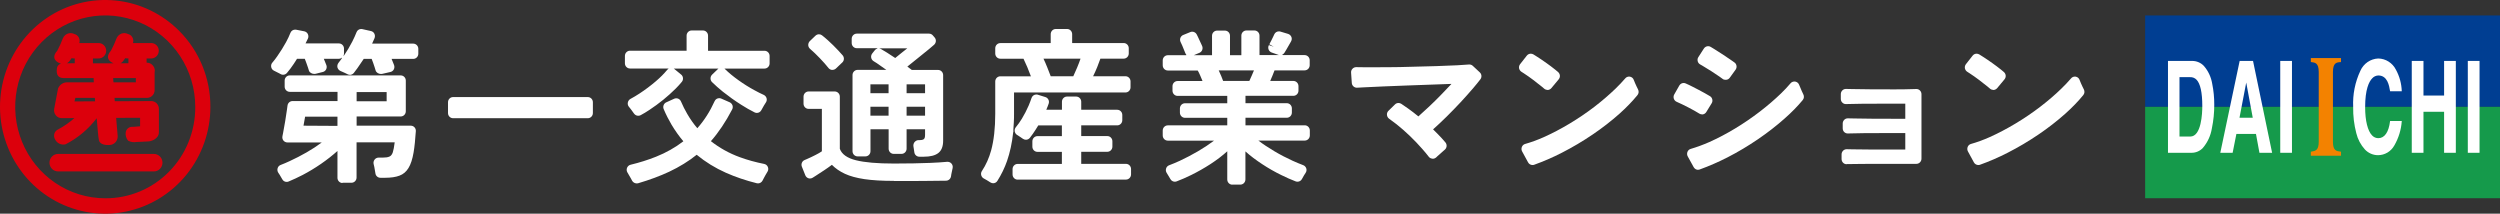 <svg width="234" height="20" viewBox="0 0 234 20" fill="none" xmlns="http://www.w3.org/2000/svg">
<rect x="0" y="0" width="234" height="20" fill="#333333" stroke="none"/>
<path d="M16.809 2.929C15.198 1.293 13.079 0.275 10.811 0.048C8.544 -0.179 6.27 0.4 4.375 1.686C2.481 2.971 1.085 4.884 0.424 7.098C-0.237 9.312 -0.122 11.691 0.75 13.828C1.622 15.966 3.197 17.73 5.207 18.82C7.216 19.91 9.535 20.259 11.77 19.807C14.004 19.355 16.015 18.131 17.46 16.342C18.904 14.553 19.694 12.311 19.693 9.997C19.696 8.684 19.443 7.383 18.948 6.17C18.453 4.957 17.726 3.855 16.809 2.929ZM9.849 18.558C8.183 18.558 6.554 18.056 5.168 17.116C3.782 16.176 2.702 14.839 2.065 13.275C1.427 11.712 1.26 9.991 1.585 8.331C1.91 6.671 2.713 5.146 3.891 3.95C5.07 2.753 6.571 1.938 8.206 1.608C9.84 1.277 11.534 1.447 13.074 2.095C14.614 2.742 15.93 3.839 16.855 5.246C17.781 6.654 18.276 8.308 18.276 10.001C18.283 11.127 18.07 12.243 17.649 13.285C17.228 14.327 16.608 15.273 15.823 16.069C15.039 16.866 14.107 17.496 13.081 17.923C12.055 18.35 10.956 18.566 9.847 18.558H9.849Z" fill="#DC000C"/>
<path d="M5.437 14.408H14.402C14.615 14.408 14.82 14.494 14.972 14.648C15.123 14.802 15.208 15.01 15.208 15.227C15.208 15.444 15.123 15.652 14.971 15.806C14.82 15.96 14.615 16.046 14.401 16.046H5.436C5.223 16.046 5.018 15.96 4.866 15.806C4.715 15.653 4.63 15.445 4.63 15.227C4.63 15.01 4.715 14.802 4.867 14.648C5.018 14.495 5.223 14.408 5.437 14.408Z" fill="#DC000C"/>
<path d="M14.146 9.46L10.745 9.475C10.737 9.37 10.729 9.266 10.721 9.162H13.756C13.946 9.162 14.128 9.085 14.263 8.949C14.397 8.812 14.473 8.627 14.473 8.434V6.768C14.485 6.717 14.491 6.665 14.491 6.613C14.491 6.472 14.449 6.334 14.37 6.218C14.306 6.111 14.216 6.022 14.108 5.96C14.001 5.898 13.88 5.866 13.756 5.866C13.744 5.866 13.732 5.866 13.721 5.866V5.47H14.203C14.382 5.457 14.55 5.375 14.672 5.242C14.794 5.108 14.863 4.933 14.863 4.75C14.863 4.568 14.794 4.392 14.672 4.259C14.55 4.125 14.382 4.044 14.203 4.031H12.446C12.475 3.944 12.485 3.852 12.476 3.761C12.467 3.67 12.44 3.582 12.396 3.502C12.352 3.422 12.292 3.352 12.22 3.297C12.148 3.242 12.065 3.203 11.978 3.182C11.881 3.134 11.776 3.106 11.669 3.101C11.562 3.095 11.454 3.113 11.354 3.151C11.254 3.19 11.162 3.249 11.085 3.326C11.008 3.402 10.948 3.493 10.907 3.594C10.759 3.988 10.586 4.37 10.388 4.74C9.973 5.204 10.044 5.566 10.403 5.809C10.47 5.855 10.542 5.894 10.616 5.925H8.699V5.47H9.18C9.277 5.477 9.374 5.463 9.466 5.43C9.558 5.397 9.643 5.345 9.714 5.278C9.785 5.21 9.842 5.129 9.881 5.038C9.92 4.947 9.94 4.849 9.94 4.75C9.94 4.651 9.92 4.553 9.881 4.462C9.842 4.372 9.785 4.29 9.714 4.223C9.643 4.155 9.558 4.103 9.466 4.07C9.374 4.037 9.277 4.024 9.18 4.031H7.422C7.45 3.944 7.46 3.852 7.451 3.761C7.443 3.67 7.415 3.582 7.371 3.502C7.327 3.422 7.267 3.352 7.195 3.297C7.123 3.242 7.041 3.203 6.953 3.182C6.857 3.134 6.752 3.106 6.645 3.101C6.537 3.095 6.43 3.113 6.33 3.151C6.229 3.19 6.138 3.249 6.061 3.326C5.984 3.402 5.923 3.493 5.883 3.594C5.735 3.988 5.561 4.37 5.364 4.74C4.948 5.204 5.019 5.566 5.379 5.809C5.478 5.877 5.588 5.928 5.703 5.962C5.389 6.054 5.309 6.313 5.309 6.617C5.309 6.999 5.435 7.309 5.99 7.309H8.76C8.765 7.426 8.772 7.561 8.78 7.709H6.224C6.049 7.718 5.881 7.779 5.74 7.884C5.599 7.989 5.491 8.134 5.43 8.3L5.071 10.193C5.051 10.299 5.055 10.408 5.082 10.512C5.108 10.616 5.157 10.713 5.225 10.796C5.293 10.879 5.378 10.945 5.474 10.991C5.57 11.036 5.675 11.059 5.781 11.059L6.965 11.053C6.503 11.459 5.997 11.812 5.458 12.103C5.372 12.138 5.295 12.192 5.232 12.261C5.168 12.329 5.121 12.411 5.092 12.5C5.062 12.589 5.053 12.684 5.063 12.777C5.073 12.87 5.104 12.96 5.152 13.04C5.238 13.221 5.383 13.366 5.562 13.45C5.742 13.535 5.944 13.555 6.136 13.507C7.276 12.925 8.272 12.091 9.052 11.066C9.153 12.104 9.168 12.647 9.257 13.113C9.334 13.521 9.851 13.603 10.297 13.569C10.5 13.552 10.689 13.455 10.823 13.298C10.958 13.142 11.026 12.938 11.014 12.731C10.995 12.554 10.937 11.871 10.872 11.033L13.112 11.023V11.822C12.85 11.848 12.351 11.883 12.245 11.879C12.122 11.904 12.01 11.967 11.924 12.06C11.837 12.153 11.782 12.271 11.765 12.398C11.747 12.536 11.758 12.676 11.798 12.809C11.837 12.941 11.905 13.064 11.995 13.168C12.239 13.3 12.521 13.342 12.791 13.286C13.022 13.268 13.436 13.277 13.8 13.242H13.829C14.201 13.242 14.872 12.962 14.872 12.39V10.187C14.872 10.091 14.853 9.996 14.817 9.907C14.78 9.819 14.727 9.738 14.661 9.67C14.594 9.603 14.514 9.549 14.427 9.513C14.339 9.476 14.246 9.458 14.152 9.458L14.146 9.46ZM11.491 5.76C11.573 5.662 11.649 5.559 11.716 5.449C11.765 5.46 11.815 5.466 11.865 5.466H12.02V5.921H11.28C11.36 5.881 11.431 5.825 11.491 5.758V5.76ZM6.695 5.449C6.743 5.46 6.793 5.466 6.843 5.466H6.996V5.921H6.256C6.336 5.881 6.409 5.827 6.469 5.76C6.551 5.662 6.627 5.558 6.694 5.449H6.695ZM10.594 7.305H12.715V7.705H10.618C10.608 7.555 10.6 7.417 10.594 7.305ZM7.053 9.162H8.878C8.886 9.273 8.894 9.38 8.901 9.483L6.972 9.492L7.053 9.162Z" fill="#DC000C"/>
<path d="M32.061 17.129C31.8 17.129 31.586 16.912 31.586 16.646V14.13C31.123 14.546 30.606 14.951 30.048 15.337C29.489 15.723 28.907 16.073 28.319 16.381C27.873 16.61 27.434 16.815 27.012 16.99C26.953 17.014 26.893 17.026 26.834 17.026C26.662 17.026 26.501 16.936 26.418 16.773C26.353 16.646 26.27 16.514 26.181 16.369C26.139 16.296 26.091 16.236 26.05 16.17C25.967 16.049 25.943 15.892 25.985 15.747C26.026 15.602 26.133 15.488 26.27 15.439C26.543 15.331 26.828 15.216 27.119 15.077C27.642 14.836 28.171 14.565 28.687 14.269C29.204 13.973 29.685 13.659 30.119 13.333H26.899C26.757 13.333 26.62 13.267 26.531 13.158C26.442 13.05 26.406 12.899 26.436 12.754L26.501 12.422C26.567 12.066 26.632 11.698 26.697 11.324C26.757 10.95 26.816 10.594 26.858 10.268L26.911 9.882C26.941 9.64 27.143 9.459 27.381 9.459H31.592V8.596H27.119C26.858 8.596 26.644 8.379 26.644 8.114V7.54C26.644 7.275 26.858 7.058 27.119 7.058H32.744C32.744 7.058 32.798 7.052 32.822 7.052C32.851 7.052 32.881 7.052 32.911 7.058H37.508C37.77 7.058 37.983 7.275 37.983 7.54V10.419C37.983 10.684 37.77 10.902 37.508 10.902H33.38V11.764H38.453C38.583 11.764 38.708 11.819 38.797 11.915C38.886 12.012 38.934 12.145 38.922 12.277C38.868 13.068 38.803 13.732 38.714 14.257C38.607 14.89 38.447 15.385 38.233 15.729C38.025 16.073 37.74 16.314 37.389 16.441C37.039 16.574 36.587 16.64 36.047 16.64H35.607C35.37 16.64 35.168 16.465 35.138 16.224C35.114 16.037 35.079 15.838 35.037 15.633C35.019 15.536 34.996 15.439 34.972 15.355C34.936 15.21 34.972 15.059 35.061 14.939C35.15 14.824 35.287 14.752 35.435 14.752H35.833C36.1 14.752 36.308 14.721 36.451 14.655C36.593 14.595 36.7 14.456 36.766 14.257C36.831 14.058 36.89 13.744 36.944 13.321H33.374V16.622C33.374 16.888 33.16 17.105 32.899 17.105H32.055L32.061 17.129ZM28.557 10.92L28.521 11.131C28.497 11.264 28.473 11.396 28.45 11.529C28.432 11.644 28.42 11.722 28.408 11.764L31.586 11.783V10.92H28.557ZM33.38 9.477H36.19V8.615H33.38V9.477ZM32.744 7.003C32.673 7.003 32.596 6.985 32.531 6.949C32.459 6.913 32.376 6.871 32.287 6.828C32.15 6.768 32.008 6.702 31.865 6.641C31.729 6.581 31.628 6.46 31.586 6.315C31.55 6.171 31.586 6.014 31.675 5.893C31.776 5.766 31.877 5.64 31.972 5.501C31.984 5.465 31.996 5.428 32.014 5.392C31.93 5.459 31.829 5.501 31.717 5.501H30.309C30.392 5.694 30.469 5.893 30.547 6.092C30.594 6.213 30.588 6.352 30.535 6.472C30.481 6.593 30.38 6.684 30.256 6.726C30.232 6.732 30.19 6.744 30.19 6.744C29.947 6.804 29.745 6.852 29.543 6.907C29.501 6.919 29.459 6.919 29.418 6.919C29.204 6.919 28.972 6.798 28.913 6.599L28.83 6.334C28.729 6.038 28.634 5.766 28.527 5.501H27.802C27.606 5.821 27.404 6.128 27.19 6.412C27.078 6.563 26.965 6.702 26.858 6.828C26.763 6.937 26.632 6.997 26.495 6.997C26.418 6.997 26.341 6.979 26.27 6.937L26.139 6.865C25.979 6.78 25.812 6.696 25.646 6.617C25.509 6.551 25.414 6.43 25.385 6.279C25.355 6.128 25.391 5.977 25.491 5.863C25.652 5.676 25.806 5.477 25.955 5.259C26.258 4.825 26.537 4.384 26.775 3.944C26.941 3.642 27.078 3.346 27.184 3.075C27.256 2.888 27.434 2.773 27.624 2.773C27.654 2.773 27.683 2.773 27.713 2.779L28.479 2.93C28.622 2.96 28.747 3.051 28.812 3.184C28.877 3.316 28.883 3.473 28.824 3.606C28.759 3.751 28.681 3.902 28.598 4.065H31.723C31.984 4.065 32.198 4.282 32.198 4.547V5.012C32.198 5.09 32.18 5.169 32.144 5.235C32.162 5.223 32.18 5.211 32.198 5.199C32.483 4.783 32.744 4.342 32.976 3.89C33.13 3.582 33.267 3.286 33.374 3.009C33.439 2.834 33.617 2.713 33.808 2.713C33.843 2.713 33.873 2.713 33.909 2.725L34.722 2.906C34.865 2.936 34.984 3.033 35.043 3.159C35.108 3.292 35.108 3.443 35.055 3.576L34.829 4.083H38.678C38.94 4.083 39.154 4.3 39.154 4.565V5.03C39.154 5.296 38.94 5.513 38.678 5.513H36.653C36.73 5.7 36.807 5.893 36.885 6.092C36.932 6.225 36.926 6.37 36.861 6.496C36.795 6.623 36.677 6.708 36.54 6.738L36.463 6.756C36.225 6.81 35.993 6.859 35.78 6.913C35.738 6.925 35.697 6.925 35.661 6.925C35.441 6.925 35.215 6.798 35.156 6.587C35.132 6.496 35.102 6.4 35.067 6.297C34.972 6.008 34.883 5.742 34.788 5.513H34.045C33.849 5.815 33.653 6.104 33.457 6.376C33.338 6.539 33.219 6.696 33.113 6.834C33.017 6.949 32.881 7.009 32.744 7.009V7.003Z" fill="white"/>
<path d="M55.019 9.086H42.408C42.146 9.086 41.933 9.302 41.933 9.569V10.582C41.933 10.849 42.146 11.065 42.408 11.065H55.019C55.281 11.065 55.494 10.849 55.494 10.582V9.569C55.494 9.302 55.281 9.086 55.019 9.086Z" fill="white"/>
<path d="M59.585 17.165C59.412 17.165 59.252 17.069 59.163 16.912L59.062 16.719C58.955 16.526 58.842 16.332 58.729 16.145C58.646 16.012 58.634 15.85 58.693 15.705C58.753 15.56 58.872 15.457 59.02 15.421C59.869 15.216 60.671 14.963 61.408 14.667C62.346 14.293 63.208 13.804 63.962 13.225C63.565 12.754 63.19 12.229 62.851 11.662C62.59 11.221 62.341 10.732 62.121 10.213C62.02 9.972 62.121 9.689 62.359 9.58L63.101 9.242C63.16 9.212 63.231 9.2 63.297 9.2C63.356 9.2 63.41 9.212 63.469 9.23C63.588 9.278 63.683 9.369 63.736 9.489C63.915 9.906 64.111 10.298 64.324 10.66C64.61 11.155 64.931 11.607 65.269 12C65.904 11.294 66.451 10.437 66.891 9.465C66.968 9.29 67.14 9.188 67.324 9.188C67.389 9.188 67.449 9.2 67.514 9.23L68.299 9.574C68.417 9.628 68.512 9.731 68.56 9.857C68.602 9.984 68.595 10.123 68.53 10.244C67.924 11.408 67.253 12.404 66.54 13.213C67.348 13.846 68.251 14.347 69.22 14.703C69.956 14.975 70.734 15.186 71.524 15.343C71.678 15.373 71.809 15.476 71.868 15.62C71.934 15.765 71.922 15.934 71.839 16.067C71.714 16.272 71.595 16.477 71.489 16.682C71.447 16.761 71.411 16.833 71.376 16.9C71.293 17.062 71.126 17.165 70.954 17.165C70.918 17.165 70.876 17.165 70.841 17.153C69.801 16.894 68.828 16.562 67.942 16.169C66.95 15.729 66.029 15.162 65.21 14.486C64.461 15.089 63.594 15.62 62.638 16.073C61.776 16.477 60.796 16.839 59.727 17.153C59.685 17.165 59.638 17.171 59.597 17.171L59.585 17.165ZM59.733 10.835C59.578 10.835 59.43 10.757 59.335 10.618C59.258 10.497 59.163 10.37 59.056 10.232C58.99 10.147 58.931 10.075 58.872 10.002C58.776 9.894 58.735 9.743 58.765 9.598C58.794 9.453 58.884 9.326 59.008 9.26C59.281 9.115 59.573 8.94 59.876 8.741C60.392 8.403 60.897 8.023 61.372 7.619C61.8 7.257 62.163 6.889 62.454 6.533C62.489 6.49 62.53 6.454 62.578 6.424C62.572 6.424 62.56 6.412 62.555 6.412H58.967C58.706 6.412 58.492 6.195 58.492 5.929V5.229C58.492 4.964 58.706 4.746 58.967 4.746H64.265V3.334C64.265 3.069 64.479 2.852 64.74 2.852H65.798C66.059 2.852 66.273 3.069 66.273 3.334V4.752H71.56C71.821 4.752 72.035 4.97 72.035 5.235V5.935C72.035 6.201 71.821 6.418 71.56 6.418H67.806C67.823 6.43 67.835 6.442 67.853 6.46C68.221 6.822 68.649 7.172 69.124 7.51C69.612 7.86 70.122 8.18 70.639 8.457C70.93 8.62 71.215 8.759 71.482 8.88C71.613 8.94 71.708 9.049 71.75 9.188C71.791 9.326 71.768 9.471 71.685 9.592C71.625 9.682 71.565 9.773 71.506 9.876C71.417 10.027 71.334 10.177 71.263 10.31C71.18 10.473 71.013 10.57 70.841 10.57C70.77 10.57 70.698 10.552 70.633 10.521C70.229 10.322 69.808 10.081 69.374 9.803C68.78 9.429 68.21 9.019 67.668 8.59C67.289 8.283 66.944 7.981 66.647 7.685C66.552 7.595 66.505 7.468 66.505 7.335C66.505 7.202 66.558 7.082 66.653 6.985L67.206 6.454C67.206 6.454 67.235 6.43 67.253 6.418H63.065C63.065 6.418 63.065 6.418 63.059 6.418C63.089 6.43 63.113 6.448 63.137 6.472L63.754 6.979C63.856 7.058 63.915 7.178 63.927 7.305C63.939 7.432 63.903 7.564 63.819 7.661C63.653 7.866 63.457 8.077 63.243 8.295C62.887 8.651 62.495 9.001 62.08 9.339C61.658 9.682 61.224 9.996 60.796 10.28C60.517 10.467 60.238 10.636 59.965 10.781C59.894 10.817 59.822 10.835 59.745 10.835H59.733Z" fill="white"/>
<path d="M83.669 16.931C82.582 16.931 81.655 16.877 80.918 16.768C80.182 16.659 79.564 16.49 79.083 16.267C78.602 16.044 78.192 15.76 77.865 15.428C77.669 15.573 77.438 15.742 77.165 15.923C76.891 16.104 76.612 16.285 76.333 16.466L76.066 16.635C75.989 16.684 75.905 16.708 75.816 16.708C75.768 16.708 75.715 16.702 75.668 16.684C75.537 16.641 75.43 16.539 75.376 16.406L75.056 15.603C74.955 15.356 75.074 15.072 75.317 14.976L75.531 14.885C75.793 14.771 76.054 14.65 76.309 14.517C76.564 14.39 76.772 14.27 76.927 14.161V10.191H75.685C75.424 10.191 75.21 9.973 75.21 9.708V9.044C75.21 8.779 75.424 8.561 75.685 8.561H78.132C78.394 8.561 78.608 8.779 78.608 9.044V13.926C78.792 14.439 79.297 14.795 80.117 15C80.943 15.205 82.107 15.308 83.675 15.308C84.993 15.308 86.134 15.284 87.073 15.247C87.666 15.223 88.201 15.187 88.659 15.145C88.67 15.145 88.689 15.145 88.7 15.145C88.837 15.145 88.968 15.205 89.063 15.314C89.164 15.434 89.199 15.591 89.164 15.742C89.116 15.929 89.081 16.116 89.044 16.309L89.015 16.503C88.979 16.738 88.783 16.913 88.546 16.913C88.338 16.913 86.365 16.937 86.365 16.937C85.843 16.937 85.35 16.943 84.875 16.943H83.669V16.931ZM86.051 14.668C85.813 14.668 85.611 14.493 85.582 14.252C85.564 14.125 85.546 13.992 85.522 13.853L85.498 13.709C85.475 13.57 85.51 13.413 85.599 13.304C85.689 13.196 85.819 13.117 85.961 13.117H86.063C86.194 13.117 86.378 13.099 86.473 13.021C86.586 12.93 86.586 12.713 86.586 12.629V12.097H84.857V13.92C84.857 14.185 84.643 14.403 84.382 14.403H83.651C83.39 14.403 83.176 14.185 83.176 13.92V12.097H81.477V14.155C81.477 14.421 81.263 14.638 81.002 14.638H80.272C80.01 14.638 79.796 14.421 79.796 14.155V7.022C79.796 6.757 80.01 6.54 80.272 6.54H82.962C82.665 6.323 82.368 6.111 82.077 5.918C81.97 5.852 81.869 5.785 81.768 5.725C81.649 5.653 81.566 5.532 81.542 5.393C81.519 5.254 81.554 5.116 81.644 5.001L81.881 4.705C81.953 4.615 82.053 4.56 82.154 4.536C82.112 4.536 82.071 4.524 82.036 4.512H80.194C79.933 4.512 79.719 4.295 79.719 4.029V3.631C79.719 3.366 79.933 3.148 80.194 3.148H86.96C87.096 3.148 87.227 3.209 87.316 3.317L87.483 3.51C87.566 3.607 87.607 3.734 87.596 3.861C87.584 3.987 87.524 4.108 87.429 4.192C87.287 4.319 87.126 4.452 86.954 4.597C86.627 4.868 86.282 5.146 85.926 5.429C85.569 5.713 85.237 5.979 84.928 6.232C84.999 6.28 85.071 6.335 85.136 6.389C85.201 6.443 85.273 6.491 85.344 6.546H87.803C88.064 6.546 88.278 6.763 88.278 7.029V13.165C88.278 13.703 88.13 14.083 87.833 14.318C87.536 14.553 87.079 14.668 86.473 14.668H86.045H86.051ZM84.857 10.824H86.586V9.991H84.857V10.824ZM81.471 9.991V10.824H83.17V9.991H81.471ZM84.857 8.724H86.586V7.891H84.857V8.724ZM81.471 7.891V8.724H83.17V7.891H81.471ZM82.279 4.536C82.35 4.536 82.415 4.56 82.475 4.597C82.647 4.693 82.825 4.802 83.028 4.929C83.277 5.085 83.532 5.254 83.793 5.429L84.411 4.929C84.614 4.76 84.785 4.627 84.922 4.524H82.344C82.344 4.524 82.303 4.536 82.285 4.542L82.279 4.536ZM77.895 6.546C77.758 6.54 77.634 6.473 77.551 6.371C77.438 6.232 77.313 6.087 77.182 5.93C76.897 5.61 76.594 5.291 76.273 4.983C76.119 4.832 75.964 4.693 75.822 4.573C75.715 4.482 75.656 4.355 75.65 4.217C75.65 4.078 75.703 3.945 75.798 3.848L76.327 3.342C76.416 3.257 76.535 3.209 76.654 3.209C76.755 3.209 76.856 3.239 76.939 3.305C77.111 3.438 77.295 3.595 77.497 3.776C77.83 4.078 78.157 4.398 78.459 4.723C78.614 4.886 78.75 5.037 78.87 5.176C78.953 5.273 78.994 5.399 78.988 5.526C78.982 5.653 78.923 5.773 78.828 5.858L78.768 5.912C78.602 6.063 78.43 6.226 78.263 6.395C78.174 6.485 78.049 6.54 77.925 6.54C77.919 6.54 77.907 6.54 77.901 6.54L77.895 6.546Z" fill="white"/>
<path d="M92.965 17.153C92.881 17.153 92.793 17.129 92.715 17.081C92.602 17.008 92.484 16.936 92.364 16.863C92.27 16.809 92.18 16.755 92.085 16.707C91.967 16.646 91.878 16.532 91.842 16.399C91.806 16.266 91.83 16.121 91.907 16.007C92.288 15.433 92.579 14.782 92.775 14.063C93.024 13.14 93.155 11.994 93.155 10.654V7.625C93.155 7.359 93.369 7.142 93.63 7.142H96.493C96.392 6.871 96.273 6.587 96.155 6.285C96.03 5.99 95.911 5.724 95.798 5.495H93.63C93.369 5.495 93.155 5.277 93.155 5.012V4.517C93.155 4.252 93.369 4.034 93.63 4.034H98.346V3.196C98.346 2.93 98.56 2.713 98.821 2.713H99.879C100.14 2.713 100.354 2.93 100.354 3.196V4.028H105.177C105.439 4.028 105.652 4.246 105.652 4.511V5.006C105.652 5.271 105.439 5.489 105.177 5.489H102.997C102.914 5.73 102.813 5.996 102.695 6.291C102.575 6.581 102.451 6.865 102.314 7.136H105.344C105.605 7.136 105.819 7.353 105.819 7.619V8.174C105.819 8.44 105.605 8.657 105.344 8.657H94.913V10.648C94.913 10.908 94.913 11.167 94.895 11.427C94.883 11.68 94.871 11.927 94.848 12.169C94.866 12.253 94.859 12.338 94.83 12.422C94.729 13.382 94.533 14.269 94.26 15.065C94.034 15.711 93.731 16.339 93.356 16.93C93.268 17.075 93.113 17.153 92.959 17.153H92.965ZM97.669 5.489C97.794 5.748 97.913 6.032 98.032 6.327C98.15 6.629 98.257 6.895 98.346 7.136H100.461C100.574 6.895 100.693 6.629 100.818 6.327C100.942 6.032 101.049 5.748 101.138 5.489H97.663H97.669ZM95.251 16.815C94.99 16.815 94.776 16.598 94.776 16.332V15.826C94.776 15.56 94.99 15.343 95.251 15.343H99.392V14.214H97.105C96.844 14.214 96.63 13.997 96.63 13.732V13.225C96.63 12.959 96.844 12.742 97.105 12.742H99.392V11.74H97.182C97.016 12.012 96.849 12.277 96.671 12.531C96.588 12.658 96.493 12.778 96.398 12.899C96.303 13.02 96.166 13.08 96.024 13.08C95.929 13.08 95.834 13.05 95.751 12.995C95.667 12.941 95.584 12.881 95.495 12.82C95.394 12.754 95.299 12.694 95.204 12.633C95.085 12.561 95.002 12.44 94.979 12.296C94.954 12.151 94.996 12.012 95.085 11.903C95.281 11.668 95.471 11.402 95.643 11.119C95.887 10.72 96.095 10.31 96.279 9.888C96.386 9.64 96.475 9.399 96.552 9.17C96.618 8.971 96.802 8.844 97.004 8.844C97.052 8.844 97.099 8.85 97.147 8.868L97.848 9.085C97.972 9.121 98.073 9.212 98.132 9.327C98.192 9.441 98.198 9.58 98.156 9.701C98.085 9.918 98.007 10.093 97.931 10.274H99.398V9.52C99.398 9.254 99.612 9.037 99.873 9.037H100.728C100.989 9.037 101.203 9.254 101.203 9.52V10.274H104.572C104.833 10.274 105.047 10.491 105.047 10.757V11.252C105.047 11.517 104.833 11.734 104.572 11.734H101.203V12.736H103.645C103.906 12.736 104.12 12.953 104.12 13.219V13.726C104.12 13.991 103.906 14.208 103.645 14.208H101.203V15.337H105.391C105.652 15.337 105.866 15.554 105.866 15.82V16.326C105.866 16.592 105.652 16.809 105.391 16.809H95.251V16.815Z" fill="white"/>
<path d="M115.347 17.286C115.086 17.286 114.872 17.069 114.872 16.803V14.16C114.414 14.576 113.886 14.975 113.304 15.355C112.728 15.729 112.121 16.073 111.51 16.375C111.046 16.604 110.577 16.809 110.131 16.978C110.078 16.996 110.018 17.008 109.965 17.008C109.799 17.008 109.633 16.918 109.55 16.761L109.496 16.67C109.407 16.507 109.306 16.344 109.205 16.188C109.122 16.067 109.104 15.91 109.146 15.771C109.187 15.632 109.294 15.518 109.43 15.469C109.746 15.349 110.078 15.21 110.423 15.053C110.993 14.788 111.569 14.486 112.128 14.16C112.686 13.834 113.191 13.496 113.636 13.164H109.306C109.045 13.164 108.831 12.947 108.831 12.682V12.217C108.831 11.951 109.045 11.734 109.306 11.734H114.872V11.028H110.915C110.654 11.028 110.44 10.811 110.44 10.545V10.147C110.44 9.882 110.654 9.664 110.915 9.664H114.872V8.976H110.221C109.96 8.976 109.746 8.759 109.746 8.494V8.065C109.746 7.8 109.96 7.583 110.221 7.583H112.555L112.335 7.058C112.264 6.889 112.187 6.732 112.104 6.599H109.306C109.045 6.599 108.831 6.382 108.831 6.116V5.652C108.831 5.386 109.045 5.169 109.306 5.169H111.023C111.023 5.169 111.04 5.151 111.046 5.145C111.011 5.102 110.981 5.054 110.957 5C110.869 4.777 110.767 4.529 110.66 4.27C110.607 4.149 110.56 4.04 110.506 3.938C110.447 3.817 110.435 3.678 110.482 3.552C110.53 3.425 110.625 3.322 110.749 3.274L111.415 3.002C111.474 2.978 111.533 2.966 111.593 2.966C111.765 2.966 111.932 3.063 112.015 3.226C112.05 3.298 112.092 3.371 112.128 3.455C112.246 3.696 112.354 3.938 112.46 4.173L112.52 4.306C112.573 4.427 112.573 4.559 112.525 4.68C112.478 4.801 112.383 4.897 112.264 4.945L111.736 5.169H113.446V3.346C113.446 3.081 113.66 2.864 113.922 2.864H114.652C114.914 2.864 115.127 3.081 115.127 3.346V5.169H116.191V3.334C116.191 3.069 116.404 2.852 116.666 2.852H117.414C117.676 2.852 117.889 3.069 117.889 3.334V5.157C117.889 5.157 119.713 5.157 119.719 5.157C119.701 5.157 119.683 5.145 119.665 5.139L119.03 4.915C118.893 4.867 118.792 4.764 118.739 4.632C118.691 4.499 118.697 4.348 118.768 4.221L119.226 4.378L118.81 4.143C118.94 3.908 119.06 3.666 119.178 3.419L119.273 3.214C119.351 3.039 119.523 2.936 119.707 2.936C119.749 2.936 119.796 2.936 119.837 2.954L120.562 3.171C120.699 3.214 120.812 3.316 120.871 3.449C120.93 3.582 120.919 3.739 120.847 3.865L120.794 3.962C120.663 4.197 120.533 4.427 120.402 4.644C120.337 4.752 120.277 4.855 120.224 4.939C120.17 5.024 120.093 5.09 120.004 5.127C120.033 5.133 120.063 5.145 120.087 5.157H122.113C122.374 5.157 122.588 5.374 122.588 5.639V6.104C122.588 6.37 122.374 6.587 122.113 6.587H119.297C119.161 6.943 119.03 7.269 118.893 7.576H121.061C121.323 7.576 121.537 7.794 121.537 8.059V8.488C121.537 8.753 121.323 8.97 121.061 8.97H116.577V9.658H120.444C120.705 9.658 120.919 9.876 120.919 10.141V10.539C120.919 10.805 120.705 11.022 120.444 11.022H116.577V11.728H122.125C122.386 11.728 122.6 11.945 122.6 12.211V12.676C122.6 12.941 122.386 13.158 122.125 13.158H117.782C118.216 13.49 118.721 13.822 119.279 14.154C119.837 14.486 120.408 14.781 120.978 15.041C121.323 15.198 121.655 15.337 121.976 15.457C122.113 15.506 122.22 15.62 122.267 15.759C122.314 15.898 122.291 16.055 122.208 16.175C122.101 16.332 122.005 16.495 121.917 16.658L121.863 16.755C121.78 16.918 121.613 17.008 121.442 17.008C121.388 17.008 121.329 16.996 121.275 16.978C120.836 16.809 120.378 16.61 119.921 16.381C119.315 16.085 118.721 15.747 118.145 15.367C117.575 14.993 117.04 14.595 116.571 14.172V16.797C116.571 17.062 116.357 17.28 116.095 17.28H115.329L115.347 17.286ZM114.07 6.587C114.153 6.756 114.23 6.925 114.302 7.106C114.373 7.281 114.438 7.444 114.485 7.576H116.939C117.01 7.432 117.081 7.269 117.153 7.1C117.224 6.925 117.296 6.756 117.372 6.587H114.064H114.07Z" fill="white"/>
<path d="M134.065 14.847C133.929 14.841 133.81 14.775 133.727 14.666C133.548 14.431 133.347 14.19 133.127 13.942C132.771 13.532 132.379 13.127 131.969 12.729C131.558 12.337 131.143 11.969 130.716 11.631C130.478 11.444 130.246 11.269 130.02 11.112C129.902 11.027 129.83 10.895 129.819 10.75C129.806 10.605 129.86 10.46 129.967 10.364L130.573 9.772C130.662 9.682 130.781 9.64 130.899 9.64C130.988 9.64 131.078 9.664 131.161 9.718C131.362 9.851 131.571 9.996 131.784 10.146C132.117 10.382 132.444 10.635 132.759 10.895C133.068 10.623 133.406 10.316 133.769 9.972C134.131 9.628 134.499 9.272 134.856 8.903C135.218 8.535 135.55 8.185 135.859 7.853C135.812 7.853 131.666 8.004 131.666 8.004C130.912 8.028 130.186 8.059 129.503 8.089C128.82 8.119 128.214 8.149 127.698 8.173C127.442 8.185 127.008 8.21 127.003 8.21C126.753 8.21 126.545 8.016 126.528 7.763L126.462 6.803C126.45 6.665 126.498 6.532 126.593 6.435C126.682 6.339 126.807 6.285 126.937 6.285H126.949C127.211 6.291 127.508 6.297 127.852 6.297C128.452 6.297 129.129 6.297 129.878 6.291C130.626 6.291 131.392 6.272 132.176 6.248C132.967 6.23 133.721 6.206 134.445 6.188C135.17 6.164 135.818 6.14 136.394 6.11C136.846 6.085 137.214 6.061 137.493 6.037C137.505 6.037 137.523 6.037 137.535 6.037C137.653 6.037 137.766 6.079 137.855 6.164L138.508 6.773C138.693 6.942 138.716 7.226 138.562 7.425C138.372 7.672 138.152 7.944 137.909 8.228C137.54 8.656 137.148 9.103 136.721 9.561C136.293 10.02 135.854 10.472 135.408 10.913C134.957 11.36 134.528 11.758 134.136 12.108C134.416 12.379 134.678 12.651 134.933 12.922C135.058 13.061 135.176 13.194 135.289 13.327C135.372 13.423 135.414 13.556 135.402 13.683C135.39 13.809 135.331 13.93 135.229 14.015L135.111 14.117C134.915 14.286 134.719 14.461 134.528 14.636L134.434 14.727C134.344 14.811 134.226 14.859 134.101 14.859C134.09 14.859 134.077 14.859 134.071 14.859L134.065 14.847Z" fill="white"/>
<path d="M143.445 15.447C143.278 15.447 143.112 15.356 143.029 15.199L142.471 14.174C142.399 14.047 142.393 13.89 142.447 13.751C142.501 13.612 142.619 13.51 142.756 13.473C143.308 13.317 143.89 13.105 144.478 12.846C145.286 12.484 146.106 12.055 146.908 11.573C147.715 11.09 148.499 10.559 149.225 10.004C149.955 9.443 150.62 8.869 151.209 8.302C151.547 7.976 151.85 7.65 152.123 7.337C152.212 7.228 152.349 7.168 152.479 7.168C152.503 7.168 152.533 7.168 152.557 7.174C152.723 7.204 152.86 7.312 152.919 7.475C152.996 7.681 153.086 7.88 153.175 8.073C153.228 8.187 153.275 8.29 153.323 8.374C153.412 8.55 153.388 8.755 153.264 8.905C152.795 9.479 152.23 10.064 151.577 10.649C150.822 11.319 149.979 11.977 149.07 12.592C148.155 13.214 147.187 13.787 146.195 14.294C145.328 14.741 144.454 15.115 143.594 15.423C143.54 15.441 143.492 15.447 143.439 15.447H143.445ZM144.835 8.411C144.722 8.411 144.609 8.368 144.526 8.29C144.461 8.23 144.389 8.169 144.312 8.109C144.069 7.91 143.801 7.699 143.51 7.481C143.219 7.258 142.928 7.059 142.655 6.878C142.572 6.824 142.489 6.769 142.411 6.721C142.293 6.649 142.215 6.528 142.185 6.395C142.162 6.256 142.197 6.118 142.28 6.009L142.91 5.206C143.006 5.086 143.142 5.025 143.285 5.025C143.368 5.025 143.451 5.05 143.528 5.092C143.641 5.158 143.765 5.237 143.89 5.321C144.17 5.496 144.454 5.695 144.745 5.9C145.037 6.106 145.316 6.317 145.571 6.522C145.667 6.594 145.755 6.667 145.833 6.739C145.928 6.824 145.993 6.938 146.005 7.071C146.017 7.204 145.975 7.324 145.892 7.427L145.203 8.254C145.12 8.35 145.001 8.411 144.876 8.423C144.865 8.423 144.853 8.423 144.841 8.423L144.835 8.411Z" fill="white"/>
<path d="M158.945 15.896C158.778 15.896 158.618 15.806 158.529 15.649L157.97 14.635C157.899 14.508 157.894 14.351 157.947 14.213C158 14.074 158.119 13.971 158.256 13.935C158.814 13.772 159.402 13.555 159.996 13.295C160.804 12.933 161.618 12.505 162.414 12.022C163.216 11.539 163.988 11.008 164.713 10.453C165.437 9.898 166.102 9.325 166.69 8.758C167.023 8.432 167.332 8.112 167.593 7.798C167.683 7.689 167.819 7.629 167.956 7.629C167.979 7.629 168.009 7.629 168.033 7.635C168.2 7.665 168.336 7.774 168.396 7.931C168.479 8.136 168.562 8.335 168.651 8.534C168.704 8.649 168.751 8.745 168.793 8.836C168.882 9.011 168.859 9.216 168.734 9.367C168.259 9.94 167.688 10.526 167.035 11.099C166.281 11.769 165.443 12.42 164.54 13.036C163.637 13.651 162.681 14.225 161.689 14.732C160.828 15.172 159.954 15.552 159.099 15.86C159.045 15.878 158.992 15.89 158.939 15.89L158.945 15.896ZM159.313 10.707C159.224 10.707 159.135 10.682 159.058 10.634C158.921 10.55 158.766 10.459 158.6 10.363C158.232 10.158 157.846 9.958 157.448 9.765C157.264 9.675 157.097 9.596 156.937 9.53C156.812 9.476 156.718 9.373 156.67 9.24C156.628 9.108 156.64 8.963 156.705 8.848L157.181 8.009C157.269 7.852 157.43 7.768 157.59 7.768C157.656 7.768 157.721 7.78 157.781 7.81C157.977 7.895 158.196 7.997 158.428 8.118C158.826 8.317 159.206 8.522 159.58 8.727C159.753 8.824 159.907 8.914 160.05 8.999C160.163 9.065 160.24 9.174 160.269 9.301C160.299 9.427 160.281 9.56 160.21 9.669L159.711 10.483C159.646 10.592 159.539 10.671 159.414 10.701C159.379 10.707 159.343 10.713 159.307 10.713L159.313 10.707ZM161.505 7.472C161.404 7.472 161.303 7.442 161.226 7.376C161.16 7.327 161.089 7.279 161.018 7.225C160.763 7.05 160.489 6.863 160.192 6.67C159.895 6.477 159.61 6.302 159.337 6.145L159.135 6.03C159.016 5.964 158.933 5.855 158.903 5.722C158.874 5.589 158.891 5.451 158.969 5.342L159.485 4.54C159.575 4.401 159.729 4.322 159.883 4.322C159.967 4.322 160.043 4.34 160.121 4.389C160.228 4.449 160.341 4.521 160.459 4.594C160.744 4.769 161.03 4.956 161.327 5.149C161.623 5.342 161.891 5.529 162.146 5.704L162.348 5.849C162.449 5.921 162.52 6.036 162.538 6.163C162.557 6.289 162.527 6.416 162.449 6.525L161.909 7.273C161.837 7.376 161.725 7.448 161.6 7.466C161.576 7.466 161.552 7.466 161.529 7.466L161.505 7.472Z" fill="white"/>
<path d="M172.846 15.372C172.722 15.372 172.603 15.324 172.514 15.234C172.425 15.143 172.371 15.016 172.371 14.89V14.449C172.371 14.316 172.425 14.196 172.514 14.105C172.603 14.015 172.722 13.966 172.846 13.966L173.428 13.978C173.928 13.991 174.528 13.997 175.222 13.997H178.335V12.458H175.947C175.418 12.458 174.913 12.458 174.432 12.464C173.951 12.464 173.541 12.476 173.197 12.488C173.197 12.488 172.959 12.494 172.953 12.494C172.828 12.494 172.71 12.446 172.621 12.361C172.526 12.271 172.478 12.144 172.478 12.011V11.559C172.478 11.426 172.531 11.305 172.621 11.215C172.71 11.124 172.828 11.076 172.953 11.076L173.529 11.088C174.028 11.1 174.611 11.106 175.3 11.112C175.988 11.118 176.719 11.118 177.503 11.118H178.335V9.706H175.78C175.252 9.706 174.747 9.706 174.266 9.712C173.785 9.712 173.375 9.724 173.024 9.736C173.024 9.736 172.781 9.742 172.775 9.742C172.65 9.742 172.531 9.694 172.443 9.603C172.347 9.513 172.3 9.386 172.3 9.26V8.807C172.3 8.674 172.353 8.553 172.443 8.463C172.531 8.372 172.65 8.324 172.775 8.324L173.357 8.336C173.844 8.348 174.432 8.354 175.116 8.36C175.798 8.36 176.541 8.366 177.331 8.366C177.961 8.366 178.501 8.36 178.953 8.342C178.953 8.342 179.368 8.33 179.375 8.33C179.499 8.33 179.618 8.379 179.701 8.463C179.796 8.553 179.85 8.68 179.85 8.813V14.853C179.85 15.119 179.636 15.336 179.375 15.336H175.864C175.329 15.336 174.818 15.336 174.337 15.342L172.852 15.36L172.846 15.372Z" fill="white"/>
<path d="M185.173 15.447C185.007 15.447 184.841 15.356 184.757 15.199L184.199 14.174C184.128 14.047 184.122 13.89 184.175 13.751C184.228 13.612 184.348 13.51 184.484 13.473C185.037 13.317 185.619 13.105 186.207 12.846C187.014 12.484 187.834 12.055 188.636 11.573C189.444 11.09 190.228 10.559 190.953 10.004C191.677 9.449 192.349 8.875 192.937 8.302C193.275 7.976 193.579 7.65 193.851 7.337C193.941 7.228 194.077 7.168 194.208 7.168C194.232 7.168 194.262 7.168 194.285 7.174C194.451 7.204 194.588 7.312 194.647 7.475C194.725 7.681 194.814 7.88 194.903 8.073C194.956 8.187 195.004 8.29 195.051 8.374C195.14 8.55 195.117 8.755 194.992 8.905C194.523 9.479 193.958 10.064 193.305 10.649C192.551 11.319 191.707 11.977 190.798 12.592C189.884 13.214 188.916 13.787 187.923 14.294C187.056 14.741 186.183 15.115 185.321 15.423C185.268 15.441 185.221 15.447 185.167 15.447H185.173ZM186.563 8.411C186.451 8.411 186.338 8.368 186.255 8.29C186.189 8.23 186.117 8.169 186.041 8.109C185.797 7.91 185.529 7.699 185.238 7.481C184.947 7.258 184.657 7.059 184.383 6.878C184.3 6.824 184.217 6.769 184.14 6.721C184.021 6.649 183.944 6.528 183.914 6.395C183.89 6.256 183.926 6.118 184.009 6.009L184.639 5.206C184.733 5.086 184.87 5.025 185.012 5.025C185.096 5.025 185.179 5.05 185.256 5.092C185.369 5.158 185.494 5.237 185.619 5.321C185.898 5.496 186.183 5.695 186.474 5.9C186.765 6.106 187.044 6.317 187.3 6.522C187.395 6.594 187.484 6.667 187.561 6.739C187.656 6.824 187.722 6.938 187.733 7.071C187.745 7.204 187.703 7.324 187.62 7.427L186.931 8.254C186.848 8.35 186.73 8.411 186.605 8.423C186.593 8.423 186.581 8.423 186.569 8.423L186.563 8.411Z" fill="white"/>
<path d="M232.995 10H234V1.447H200.786V10H201.975" fill="#003E92"/>
<path d="M201.975 10H200.786V18.554H234V10H232.995" fill="#159A4B"/>
<path d="M206.281 6.168C206.138 6.018 205.966 5.899 205.776 5.82C205.586 5.74 205.382 5.7 205.176 5.703H202.923V14.301H205.134C205.33 14.302 205.525 14.262 205.706 14.184C205.887 14.106 206.051 13.991 206.187 13.847C206.628 13.329 206.92 12.697 207.03 12.021C207.183 11.291 207.258 10.545 207.254 9.799C207.258 9.139 207.194 8.48 207.062 7.835C206.96 7.216 206.69 6.638 206.281 6.168ZM206.135 9.929C206.135 10.598 206.053 12.781 205.008 12.781H204V7.222H204.994C205.104 7.216 205.214 7.234 205.317 7.274C205.419 7.314 205.513 7.376 205.59 7.455C205.952 7.823 206.135 8.655 206.135 9.929Z" fill="white"/>
<path d="M210.887 5.72V5.703H209.629V5.72L207.825 14.276L207.819 14.301H208.974L208.978 14.284L209.326 12.537H211.159L211.48 14.284V14.302H212.67L212.665 14.277L210.887 5.72ZM210.247 7.728L210.857 11.017H209.617L210.247 7.728Z" fill="white"/>
<path d="M213.451 5.703H213.431V14.301H214.528V5.703H213.451Z" fill="white"/>
<path d="M219.083 5.812H219.099H219.119V5.436H216.294V5.812H216.312H216.329C216.692 5.852 217.033 5.889 217.033 6.745V13.259C217.033 14.082 216.73 14.129 216.311 14.197H216.294V14.574H219.119V14.197H219.101C218.674 14.145 218.363 14.106 218.363 13.259V6.745C218.363 5.863 218.712 5.838 219.083 5.812Z" fill="#F38200"/>
<path d="M223.725 11.328H223.709V11.346C223.586 12.372 223.195 12.933 222.61 12.933C222.502 12.933 222.395 12.91 222.295 12.867C222.196 12.823 222.106 12.76 222.031 12.68C221.615 12.258 221.377 11.294 221.377 10.034C221.377 8.355 221.739 7.636 222.043 7.327C222.115 7.247 222.203 7.182 222.3 7.137C222.398 7.092 222.504 7.067 222.611 7.064C223.469 7.064 223.626 8.014 223.71 8.525V8.543H224.805V8.521C224.781 7.821 224.593 7.136 224.258 6.524C224.102 6.213 223.865 5.95 223.573 5.765C223.282 5.58 222.946 5.48 222.602 5.475C222.246 5.49 221.902 5.605 221.607 5.807C221.312 6.01 221.079 6.292 220.933 6.621C220.435 7.677 220.203 8.842 220.257 10.011C220.242 10.842 220.341 11.671 220.551 12.473C220.689 13.039 220.965 13.559 221.353 13.988C221.512 14.158 221.703 14.294 221.916 14.386C222.128 14.479 222.357 14.526 222.587 14.525C222.894 14.524 223.195 14.44 223.46 14.284C223.725 14.127 223.946 13.903 224.099 13.633C224.505 12.937 224.747 12.155 224.805 11.348V11.325H223.726L223.725 11.328Z" fill="white"/>
<path d="M228.789 5.703H228.768V8.943H226.837V5.703H225.741V14.301H226.837V10.462H228.768V14.301H229.865V5.703H228.789Z" fill="white"/>
<path d="M232.063 5.703H230.987V14.301H232.085V5.703H232.063Z" fill="white"/>
</svg>

